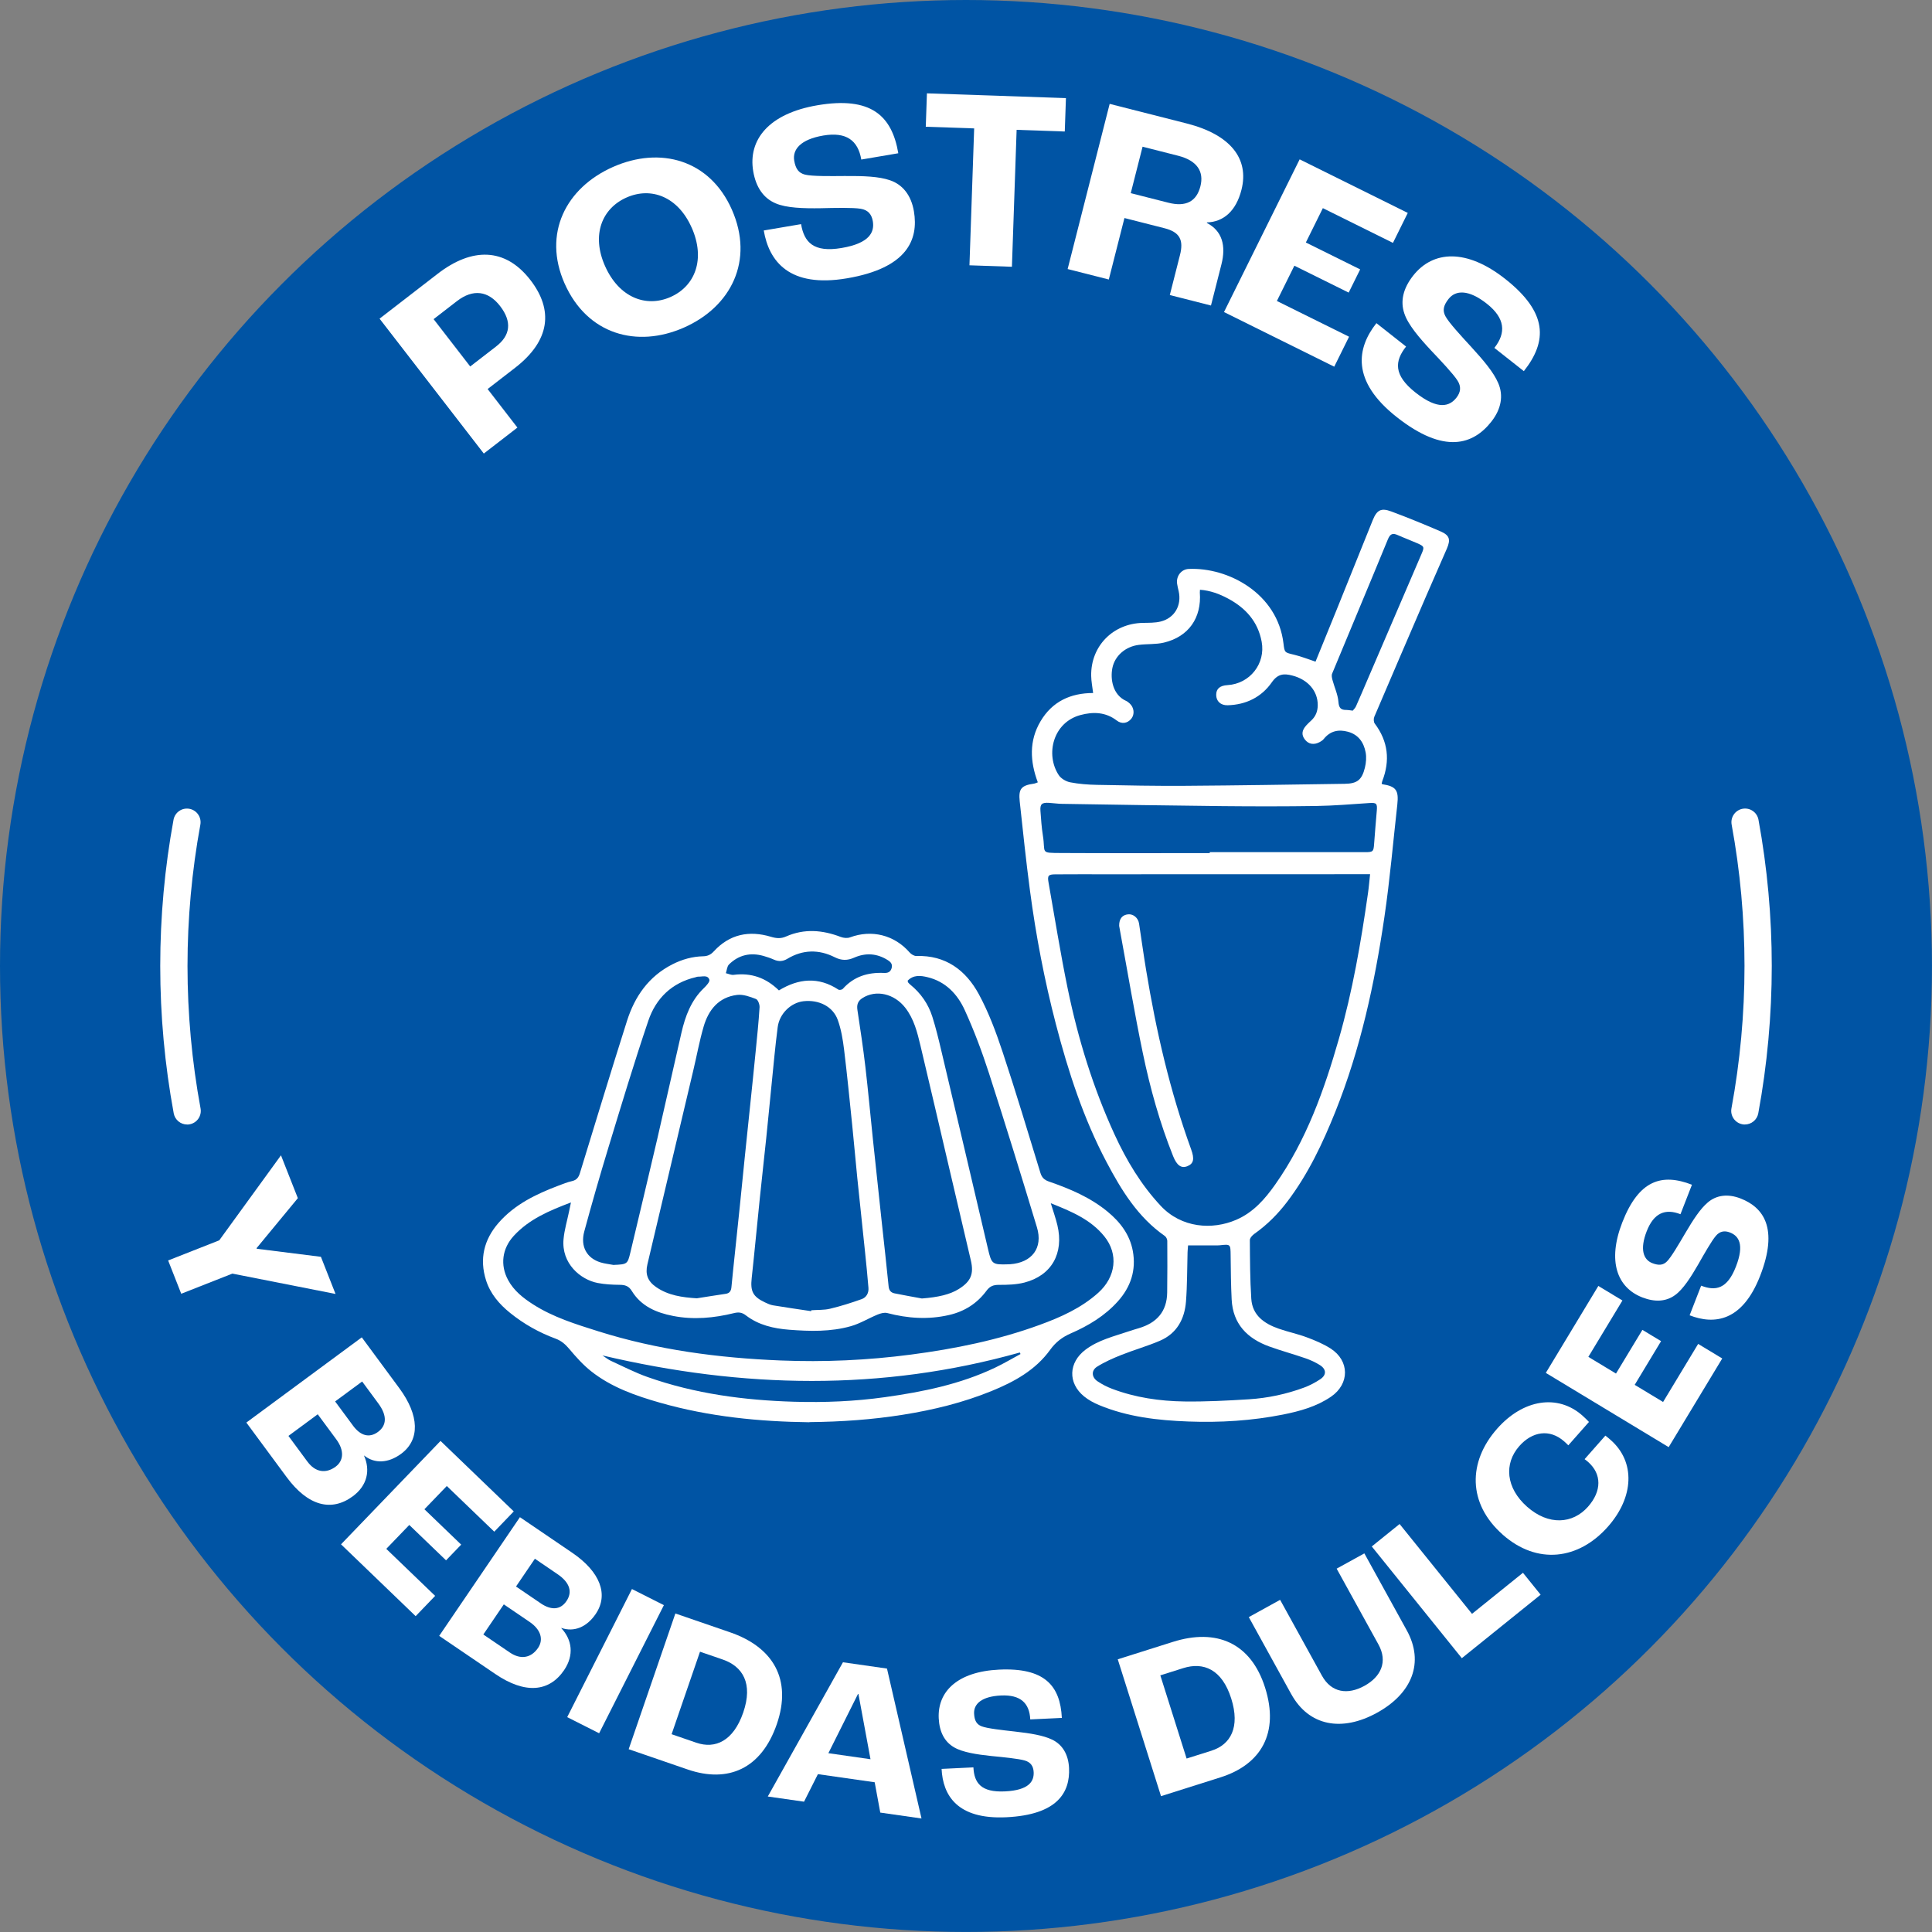<?xml version="1.0" encoding="UTF-8"?>
<svg xmlns="http://www.w3.org/2000/svg" id="Capa_2" data-name="Capa 2" viewBox="0 0 566.93 566.93">
  <rect x="0" y="0" width="566.93" height="566.93" fill="#808080" stroke="none"/>
  <defs>
    <style>
      .cls-1 {
        fill: #0054a4;
      }

      .cls-2 {
        fill: #fff;
      }
    </style>
  </defs>
  <g id="Capa_1-2" data-name="Capa 1">
    <circle class="cls-1" cx="283.46" cy="283.46" r="283.46"></circle>
    <g>
      <path class="cls-2" d="M237.52,417.35c-14.66-.18-29.4-1.62-43.78-5.72-7.23-2.06-14.35-4.54-20.33-9.29-2.35-1.87-4.4-4.17-6.34-6.48-1.15-1.36-2.32-2.41-4-3.03-4.87-1.8-9.36-4.31-13.4-7.58-3.18-2.57-5.8-5.62-7.05-9.57-1.98-6.25-.62-11.9,3.65-16.81,4.74-5.44,11.03-8.47,17.63-10.96,1.28-.48,2.57-1.02,3.9-1.31,1.38-.3,1.99-1.08,2.37-2.35,4.58-14.91,9.1-29.84,13.83-44.71,2.28-7.16,6.37-13.04,13.32-16.57,2.86-1.45,5.86-2.29,9.05-2.36,1.29-.03,2.2-.47,3.1-1.45,4.64-5.05,10.38-6.19,16.78-4.26,1.57.47,2.9.58,4.43-.1,5.34-2.36,10.69-1.91,16.03.14.82.31,1.94.42,2.73.12,6.36-2.36,13.02-.69,17.48,4.43.46.53,1.32,1.06,1.98,1.04,8.59-.28,14.51,4.17,18.33,11.21,2.89,5.34,5.05,11.15,6.97,16.93,3.91,11.76,7.46,23.65,11.1,35.5.41,1.35,1.12,2.06,2.46,2.53,6.19,2.14,12.21,4.68,17.32,8.91,3.66,3.03,6.46,6.7,7.34,11.5,1.02,5.63-.61,10.54-4.39,14.76-3.83,4.27-8.64,7.16-13.82,9.41-2.48,1.08-4.42,2.56-6.04,4.8-4.31,5.98-10.55,9.4-17.21,12.11-8.36,3.41-17.05,5.53-25.96,6.95-9.04,1.44-18.11,2.08-27.49,2.17ZM308.34,353.07c.71,2.33,1.44,4.36,1.94,6.45,1.97,8.25-1.7,14.77-9.65,16.83-2.4.62-4.99.69-7.49.68-1.62-.01-2.67.39-3.63,1.69-2.75,3.73-6.41,6.09-10.98,7.15-6.13,1.42-12.15,1.01-18.18-.57-.85-.22-1.96.09-2.83.45-2.63,1.08-5.11,2.63-7.82,3.4-5.92,1.69-12.06,1.52-18.12,1.05-4.53-.35-8.98-1.35-12.71-4.22-1.14-.88-2.14-.99-3.48-.66-5.9,1.45-11.87,2.01-17.89.83-4.92-.96-9.36-2.84-12.11-7.34-.89-1.45-1.97-1.78-3.54-1.79-2.16-.02-4.36-.13-6.47-.54-5.05-.98-10.69-5.72-10.01-12.9.25-2.71,1.06-5.37,1.61-8.05.16-.8.33-1.59.56-2.68-6.38,2.42-12.25,4.89-16.76,9.78-3.42,3.71-4.09,8.57-1.67,13.01,1.7,3.13,4.4,5.25,7.32,7.12,5.9,3.78,12.54,5.82,19.14,7.9,17.4,5.48,35.32,7.82,53.47,8.56,12.8.52,25.59-.06,38.31-1.73,12.84-1.68,25.5-4.25,37.7-8.7,6.2-2.26,12.2-4.93,17.22-9.43,5.17-4.64,6.01-11.34,1.78-16.57-4.03-4.98-9.74-7.33-15.69-9.71ZM238.02,384.74c.02-.09.04-.18.06-.26,1.83-.13,3.72-.02,5.48-.44,3.14-.75,6.24-1.73,9.29-2.82,1.38-.49,2.11-1.8,1.99-3.32-.29-3.54-.64-7.08-1.01-10.61-.75-7.24-1.53-14.47-2.27-21.7-.52-5.13-.95-10.26-1.48-15.39-.76-7.41-1.49-14.82-2.39-22.2-.36-2.93-.85-5.92-1.84-8.68-1.42-3.98-5.55-6.02-10.06-5.52-3.68.41-7.06,3.61-7.58,7.6-.74,5.68-1.24,11.39-1.82,17.09-.53,5.19-1.01,10.38-1.55,15.56-.61,5.87-1.28,11.73-1.88,17.59-.81,7.81-1.53,15.63-2.38,23.43-.42,3.83.33,5.41,3.86,7.09.77.37,1.58.74,2.41.88,3.72.62,7.45,1.15,11.18,1.71ZM204.52,380.97c2.82-.44,5.63-.9,8.45-1.31,1.22-.18,1.58-.95,1.67-2.03.15-1.71.33-3.42.51-5.13.64-6.1,1.29-12.19,1.92-18.28.51-4.95.99-9.91,1.5-14.87.53-5.13,1.07-10.25,1.6-15.38.53-5.13,1.07-10.25,1.57-15.38.43-4.33.88-8.67,1.15-13.01.05-.82-.46-2.2-1.05-2.43-1.76-.67-3.75-1.42-5.54-1.2-5.42.66-8.4,4.39-9.83,9.32-1.23,4.22-2.01,8.56-3.03,12.84-4.48,18.96-8.97,37.92-13.46,56.89-.68,2.88.06,4.95,2.54,6.67,3.6,2.49,7.71,3.04,12,3.31ZM270.52,381.03c4.74-.36,8.21-1.15,10.81-2.77,3.53-2.2,4.49-4.39,3.57-8.35-2.11-9.07-4.25-18.14-6.38-27.21-2.8-11.96-5.58-23.93-8.42-35.88-.93-3.89-1.89-7.78-4.42-11.06-3.25-4.21-8.65-5.44-12.64-2.86-1.35.87-1.67,1.97-1.43,3.52.84,5.54,1.68,11.08,2.33,16.64.83,7.11,1.47,14.25,2.22,21.37.85,8.15,1.73,16.29,2.61,24.44.67,6.21,1.38,12.41,1.99,18.62.12,1.2.7,1.82,1.72,2.03,2.67.55,5.37,1.01,8.05,1.51ZM266.34,287.8c.08.29.09.42.15.5.18.22.38.43.6.61,3.12,2.53,5.33,5.71,6.52,9.51,1.01,3.21,1.81,6.49,2.58,9.77,4.6,19.42,9.17,38.84,13.72,58.27,1.05,4.49,1.25,4.7,5.97,4.54.17,0,.34,0,.52-.02,6.42-.45,9.72-4.77,7.88-10.84-4.57-15.09-9.21-30.16-14.06-45.17-2.03-6.29-4.37-12.53-7.11-18.54-2.13-4.68-5.62-8.42-10.97-9.69-2-.48-4.1-.73-5.81,1.05ZM180.08,371.18c3.99-.17,4.08-.24,4.9-3.66,2.65-11.17,5.34-22.34,7.94-33.53,2.39-10.3,4.66-20.62,7.04-30.92,1.13-4.91,2.84-9.54,6.62-13.15.71-.68,1.77-1.85,1.58-2.43-.5-1.52-2.12-.83-3.32-.9-.22-.01-.44.1-.67.16-7.05,1.64-11.7,6.21-13.93,12.79-4.18,12.33-7.93,24.81-11.73,37.27-2.48,8.14-4.83,16.33-7.06,24.55-1.2,4.41.74,7.86,4.8,9.09,1.24.38,2.56.5,3.85.75ZM299.46,397.33c-.07-.15-.13-.3-.2-.45-40.6,11.41-81.28,10.56-122.48.86,1.03.67,1.68,1.22,2.43,1.56,3.59,1.64,7.11,3.47,10.82,4.78,13.9,4.91,28.35,6.82,43.01,7.25,8.9.26,17.77-.1,26.61-1.34,11.15-1.56,22.1-3.78,32.35-8.66,2.55-1.21,4.98-2.66,7.47-4ZM228.56,290.63c5.8-3.52,11.6-4.07,17.47-.23.27.18,1.04.04,1.28-.22,3.23-3.63,7.35-4.89,12.06-4.68,1.07.05,1.91-.19,2.26-1.37.35-1.18-.24-1.84-1.14-2.4-3.15-1.98-6.46-2.2-9.83-.72-1.97.87-3.69.9-5.7-.11-4.66-2.35-9.38-2.28-13.93.46-1.28.77-2.55.85-3.92.24-.99-.44-2.02-.79-3.07-1.09-3.84-1.08-7.28-.3-10.12,2.5-.58.57-.63,1.7-.92,2.57.77.17,1.56.58,2.29.48,5.13-.66,9.47.85,13.27,4.56Z"></path>
      <path class="cls-2" d="M386.03,194.16c2.05-5.05,4.11-10.07,6.14-15.09,3.55-8.8,7.08-17.61,10.64-26.41,1.21-2.99,2.44-3.7,5.44-2.58,4.88,1.81,9.69,3.79,14.47,5.85,2.66,1.15,3.01,2.39,1.84,5.09-1.96,4.51-3.96,9.01-5.91,13.53-5.14,11.92-10.28,23.85-15.37,35.79-.24.56-.21,1.53.13,1.98,3.94,5.23,4.54,10.85,2.22,16.87-.08.21-.13.43-.18.65-.01.05.04.1.06.17.03.03.07.1.12.11,4.02.62,4.87,1.75,4.4,5.99-1.23,10.99-2.17,22.02-3.78,32.95-2.86,19.49-7.01,38.71-14.37,57.09-3.74,9.33-8.01,18.38-14.12,26.44-2.75,3.63-5.94,6.84-9.69,9.48-.59.42-1.32,1.22-1.31,1.84.04,5.74.05,11.48.42,17.2.32,4.92,3.85,7.32,8.08,8.79,2.69.94,5.52,1.52,8.19,2.52,2.4.89,4.81,1.9,6.96,3.26,5.66,3.6,5.67,10.43.14,14.19-4.25,2.89-9.11,4.23-14.06,5.22-9.16,1.82-18.43,2.39-27.74,2.04-8.95-.33-17.82-1.33-26.2-4.81-1.57-.65-3.13-1.49-4.44-2.56-4.82-3.95-4.56-9.96.44-13.72,3.76-2.82,8.25-3.88,12.57-5.34,1.03-.35,2.07-.66,3.11-.97,5.19-1.55,8.2-4.86,8.27-10.44.07-5.05.06-10.11.03-15.17,0-.49-.33-1.15-.72-1.43-7.9-5.5-12.74-13.43-17.1-21.68-6.78-12.82-11.23-26.52-14.87-40.5-3.36-12.91-5.86-26.01-7.61-39.23-1.15-8.68-2.06-17.4-3-26.11-.4-3.71.47-4.69,4.13-5.21.38-.05.75-.24,1.18-.39-2.3-6.13-2.6-12.18.8-17.92,3.42-5.78,8.78-8.29,15.43-8.29-.21-1.77-.54-3.4-.57-5.03-.15-8.72,6.38-15.37,15.14-15.55,1.77-.04,3.59.02,5.28-.41,4.1-1.05,6.18-4.75,5.25-8.9-.16-.73-.36-1.45-.46-2.19-.31-2.2,1.2-4.23,3.4-4.33,11.61-.52,26.09,7.19,27.82,21.89.32,2.72.36,2.62,3.18,3.3,2.04.49,4.01,1.29,6.24,2.02ZM402.03,256.53c-.72,0-1.06,0-1.4,0-25.45,0-50.9.01-76.35.02-4.88,0-9.77-.02-14.65.02-2.01.02-2.31.39-1.95,2.37,1.85,10.42,3.5,20.87,5.64,31.23,3.04,14.71,7.44,29.02,13.72,42.7,3.51,7.64,7.77,14.77,13.57,20.98,6.09,6.51,15.11,7.13,22.15,4.09,5-2.15,8.43-6.08,11.46-10.38,9.13-12.97,14.35-27.66,18.67-42.73,4.01-14,6.47-28.31,8.53-42.7.26-1.79.4-3.6.62-5.61ZM352.12,173.08c-.02.45-.05.62-.04.78.56,7.45-3.3,12.99-10.55,14.71-2.36.56-4.9.35-7.34.66-3.94.49-7.05,3.21-7.77,6.78-.65,3.24.08,7.93,4.08,9.69.36.16.67.44.97.7,1.33,1.19,1.55,3.19.51,4.49-1.1,1.37-2.8,1.68-4.28.54-3.28-2.52-6.95-2.6-10.64-1.61-8.07,2.16-10.36,11.58-6.38,17.63.67,1.02,2.13,1.87,3.35,2.11,2.57.5,5.24.7,7.87.75,8.61.17,17.23.34,25.85.28,15.62-.1,31.23-.36,46.85-.59,3.64-.05,5.02-1.12,5.91-4.7.36-1.45.5-3.09.22-4.55-.56-2.91-2.11-5.19-5.2-6.03-2.8-.76-5.21-.22-7.09,2.13-.31.39-.77.68-1.22.92-1.69.9-3.27.6-4.31-.76-1.06-1.37-.93-2.68.42-4.17.46-.51.97-.98,1.48-1.45,1.29-1.21,1.86-2.7,1.87-4.46.03-4.18-2.89-7.51-7.42-8.69-2.52-.66-4.3-.54-6.06,1.98-3.03,4.35-7.56,6.58-12.93,6.73-2.12.06-3.39-1.23-3.39-3.06,0-1.78,1.1-2.72,3.31-2.85,6.59-.39,11.24-6.32,10.03-12.76-1.11-5.94-4.75-9.92-9.9-12.66-2.51-1.34-5.18-2.35-8.21-2.56ZM354.99,250.32c0-.09,0-.17,0-.26,15.22,0,30.43,0,45.65,0,2.29,0,2.42-.21,2.58-2.42.24-3.26.51-6.52.79-9.77.18-2.13-.12-2.36-2.25-2.22-5.15.34-10.3.78-15.46.86-9.19.14-18.38.13-27.56.04-15.73-.16-31.45-.42-47.18-.67-1.26-.02-2.51-.22-3.77-.29-2.07-.12-2.63.37-2.48,2.37.18,2.4.33,4.81.71,7.18.85,5.25-.99,5.13,5.38,5.17,14.53.08,29.06.03,43.59.03ZM348.63,365.47c-.04.51-.12,1.24-.15,1.97-.14,4.82-.09,9.65-.46,14.45-.4,5.17-2.68,9.42-7.67,11.55-3.66,1.57-7.53,2.66-11.23,4.13-2.48.98-4.96,2.07-7.2,3.48-1.76,1.11-1.6,3.11.14,4.28,1.32.88,2.77,1.64,4.26,2.2,6.83,2.58,13.98,3.62,21.22,3.72,6.3.08,12.62-.24,18.91-.64,5.56-.35,11-1.51,16.23-3.44,1.65-.61,3.25-1.46,4.72-2.43,1.87-1.23,1.86-2.9-.02-4.12-1.33-.86-2.82-1.53-4.32-2.05-3.51-1.22-7.1-2.19-10.59-3.45-6.46-2.34-10.69-6.6-11.05-13.81-.22-4.3-.25-8.6-.3-12.91-.04-3.34,0-3.33-3.24-2.98-.45.05-.92.03-1.38.03-2.56,0-5.13,0-7.88,0ZM396.94,208.55c.22-.29.7-.72.95-1.26,1.19-2.66,2.32-5.34,3.47-8.02,5.25-12.23,10.51-24.45,15.76-36.68.9-2.09.85-2.26-1.26-3.19-1.88-.83-3.82-1.54-5.7-2.38-1.49-.67-2.23-.38-2.9,1.26-5.4,13.15-10.92,26.26-16.36,39.4-.22.52-.05,1.28.11,1.87.57,2.14,1.57,4.22,1.74,6.38.14,1.85.73,2.43,2.39,2.4.45,0,.91.1,1.8.21Z"></path>
      <path class="cls-2" d="M328.41,271.68c-.03-2.12.95-3.22,2.64-3.38,1.52-.14,2.95,1.05,3.2,2.73.7,4.58,1.33,9.17,2.09,13.74,2.94,17.85,6.99,35.43,13.18,52.47,1.05,2.88.74,4.24-1.12,4.98-1.74.69-3.06-.2-4.16-2.96-3.92-9.79-6.74-19.93-8.88-30.21-2.46-11.8-4.44-23.7-6.63-35.56-.13-.73-.26-1.46-.32-1.82Z"></path>
    </g>
    <g>
      <path class="cls-2" d="M111.38,93.51l17.02-13.15c10.1-7.81,19.85-7.75,27.24,1.81,6.79,8.78,5.85,17.76-4.49,25.76l-8.06,6.23,8.74,11.31-9.86,7.62-30.58-39.57ZM145.61,101.64c4.15-3.21,4.71-7.2,1.14-11.83-3.49-4.51-7.96-5.08-12.65-1.46l-6.86,5.3,10.74,13.89,7.64-5.9Z"></path>
      <path class="cls-2" d="M165.68,83.2c-6.49-14.67.37-28.09,14.2-34.21,13.83-6.12,28.38-2.17,34.87,12.5,6.61,14.94-.19,28.51-14.02,34.62-13.83,6.12-28.44,2.03-35.05-12.92ZM202.96,66.79c-4.03-9.1-11.89-12.03-19.11-8.83-7.23,3.2-10.35,10.98-6.32,20.08,4.09,9.24,12.01,12.31,19.24,9.11,7.23-3.2,10.29-11.12,6.2-20.36Z"></path>
      <path class="cls-2" d="M224.13,67.63l10.94-1.86c.9,5.32,3.66,8.4,11.9,7,8.32-1.41,9.68-4.73,9.15-7.87-.36-2.1-1.48-3.29-3.55-3.64-2.3-.38-7.52-.26-11.74-.16-5,.08-10.11-.06-13.27-1.45-3.49-1.49-5.72-4.65-6.53-9.37-1.58-9.29,4.6-16.97,18.83-19.39,15.66-2.66,21.86,2.99,23.74,14.08l-10.86,1.85c-.96-5.62-4.4-8.19-11.14-7.05-6.67,1.13-9.1,4.09-8.54,7.38.41,2.4,1.31,3.63,3.16,4.09,2.01.51,7.32.45,11.63.41,5.7-.04,10.04.14,13.23,1.22,3.84,1.27,6.31,4.48,7.1,9.12,1.43,8.39-2.02,16.69-19.63,19.68-16.93,2.88-22.89-4.98-24.43-14.04Z"></path>
      <path class="cls-2" d="M285.86,37.68l-14.2-.49.34-9.8,40.79,1.4-.34,9.8-14.13-.49-1.38,40.18-12.46-.43,1.38-40.18Z"></path>
      <path class="cls-2" d="M325.62,30.48l22.61,5.75c12.82,3.26,18.39,10.32,16.07,19.46-1.57,6.19-5.22,9.42-10.12,9.58l-.04.15c4.51,2.32,5.67,6.7,4.28,12.15l-3.07,12.08-12.08-3.07,2.98-11.71c1.12-4.42,0-6.75-4.58-7.91l-11.71-2.98-4.59,18.04-12.08-3.07,12.33-48.46ZM342.87,59.49c5.08,1.29,8.24-.33,9.38-4.83,1.09-4.27-.91-7.52-6.51-8.95l-10.46-2.66-3.47,13.63,11.05,2.81Z"></path>
      <path class="cls-2" d="M381.37,46.76l31.73,15.72-4.35,8.79-20.57-10.19-4.99,10.08,15.94,7.89-3.37,6.81-15.94-7.89-5.13,10.35,21.18,10.49-4.35,8.79-32.35-16.03,22.2-44.81Z"></path>
      <path class="cls-2" d="M403.89,94.82l8.71,6.87c-3.34,4.24-3.78,8.35,2.79,13.52,6.62,5.22,10,4.01,11.97,1.51,1.32-1.67,1.45-3.31.32-5.07-1.26-1.96-4.85-5.76-7.75-8.82-3.41-3.66-6.74-7.54-7.83-10.82-1.24-3.59-.38-7.37,2.58-11.13,5.83-7.4,15.67-7.97,27.01.97,12.47,9.83,12.44,18.23,5.47,27.06l-8.65-6.82c3.53-4.48,3.13-8.76-2.24-12.99-5.31-4.19-9.13-4.01-11.2-1.38-1.51,1.91-1.82,3.41-.91,5.09.97,1.83,4.57,5.74,7.49,8.91,3.85,4.2,6.63,7.55,7.97,10.64,1.63,3.7.91,7.69-2.01,11.39-5.27,6.68-13.74,9.69-27.76-1.37-13.49-10.64-11.66-20.32-5.96-27.54Z"></path>
    </g>
    <g>
      <path class="cls-2" d="M64.34,363.96l18.11-24.94,4.95,12.57-12.11,14.67.07.18,18.81,2.36,4.29,10.9-30.27-5.97-15.01,5.91-3.84-9.77,15.01-5.91Z"></path>
      <path class="cls-2" d="M106.16,392.43l11.02,14.93c5.89,7.98,6.09,15.15.53,19.25-3.76,2.77-7.77,2.95-10.83.52l-.05.04c1.88,4.26.97,8.75-3.3,11.9-6.23,4.6-13.12,2.92-19.42-5.62l-11.82-16.01,33.88-25.01ZM90.23,428.92c2.28,3.09,5.36,3.6,8.25,1.47,2.37-1.75,2.6-4.78.2-8.02l-5.44-7.36-8.6,6.35,5.59,7.57ZM103.55,418.3c2.24,3.04,4.83,3.75,7.36,1.89,2.52-1.86,2.81-4.7.11-8.36l-4.75-6.44-7.93,5.85,5.21,7.05Z"></path>
      <path class="cls-2" d="M129.27,422.83l21.49,20.68-5.72,5.95-13.93-13.4-6.57,6.82,10.79,10.38-4.44,4.61-10.79-10.38-6.75,7.01,14.34,13.8-5.72,5.95-21.9-21.08,29.2-30.34Z"></path>
      <path class="cls-2" d="M152.56,445.2l15.35,10.44c8.2,5.58,10.77,12.28,6.88,17.99-2.63,3.86-6.35,5.35-10.05,4.08l-.04.05c3.18,3.4,3.81,7.93.83,12.33-4.36,6.4-11.41,7.1-20.19,1.13l-16.46-11.19,23.68-34.82ZM149.61,484.92c3.17,2.16,6.25,1.62,8.27-1.34,1.66-2.43.87-5.37-2.47-7.64l-7.57-5.15-6.01,8.84,7.78,5.29ZM158.66,470.48c3.12,2.12,5.8,1.94,7.57-.66,1.76-2.59,1.1-5.37-2.66-7.92l-6.61-4.5-5.54,8.15,7.25,4.93Z"></path>
      <path class="cls-2" d="M185.44,466.29l9.37,4.73-19,37.59-9.37-4.73,19-37.59Z"></path>
      <path class="cls-2" d="M198.17,473.46l16.04,5.52c12.71,4.37,18.24,13.85,13.75,26.93-4.52,13.13-14.31,17.41-26.17,13.33l-17.31-5.95,13.7-39.82ZM204.35,511.39c5.51,1.89,10.85-.46,13.75-8.88,2.93-8.53-.16-13.52-6.03-15.54l-6.66-2.29-8.33,24.21,7.26,2.5Z"></path>
      <path class="cls-2" d="M256.67,522.99l-16.66-2.38-4.07,8.08-10.64-1.52,22.06-39.39,12.92,1.85,10.13,43.99-12.1-1.73-1.64-8.9ZM255.44,516.22l-3.54-19.12-.13-.02-8.69,17.38,12.35,1.77Z"></path>
      <path class="cls-2" d="M276.31,519.07l9.33-.45c.22,4.54,2.21,7.39,9.24,7.05,7.1-.34,8.57-2.97,8.44-5.66-.09-1.79-.91-2.9-2.6-3.4-1.88-.55-6.26-.98-9.8-1.32-4.19-.44-8.44-1.07-10.95-2.55-2.77-1.6-4.31-4.47-4.51-8.5-.38-7.93,5.56-13.72,17.7-14.3,13.36-.64,17.97,4.71,18.43,14.17l-9.27.44c-.23-4.79-2.85-7.29-8.6-7.02-5.69.27-8.02,2.5-7.88,5.31.1,2.05.73,3.17,2.23,3.74,1.63.63,6.08,1.12,9.68,1.52,4.77.54,8.38,1.14,10.94,2.36,3.08,1.45,4.82,4.38,5.01,8.34.34,7.16-3.38,13.74-18.4,14.46-14.45.69-18.63-6.47-19-14.21Z"></path>
      <path class="cls-2" d="M328,486.91l16.17-5.11c12.81-4.05,22.91.28,27.07,13.46,4.18,13.24-1.14,22.51-13.1,26.29l-17.45,5.52-12.69-40.15ZM355.53,513.71c5.55-1.76,8.45-6.83,5.76-15.31-2.72-8.6-8.17-10.77-14.09-8.9l-6.71,2.12,7.71,24.41,7.32-2.31Z"></path>
      <path class="cls-2" d="M378.9,497.12l-12.45-22.59,9.19-5.07,12.27,22.25c2.78,5.04,7.59,5.68,12.47,2.99,4.88-2.69,6.9-7.09,4.12-12.14l-12.27-22.25,8.13-4.48,12.45,22.59c5.19,9.42,1.57,18.5-8.74,24.18s-19.98,3.93-25.17-5.49Z"></path>
      <path class="cls-2" d="M402.53,453.8l8.17-6.59,21.25,26.36,14.95-12.05,5.18,6.43-23.12,18.63-26.43-32.79Z"></path>
      <path class="cls-2" d="M440.93,450.29c-10.27-9.07-10.21-21.31-1.61-31.05,7.63-8.64,17.78-10.26,25.02-3.86.72.64,1.54,1.45,1.93,1.88l-6.06,6.86c-.49-.51-.97-.94-1.21-1.15-4.27-3.77-9.39-2.91-13.16,1.36-4.58,5.18-3.95,12.31,2.28,17.82,6.29,5.55,13.37,5.07,17.87-.02,4.07-4.61,4.03-9.59.05-13.11-.19-.17-.48-.42-1.05-.84l6.1-6.91c.67.5,1.19.97,1.58,1.31,7.24,6.4,6.84,16.72-.83,25.4-8.6,9.74-20.75,11.31-30.92,2.32Z"></path>
      <path class="cls-2" d="M453.6,402.88l15.42-25.53,7.07,4.27-10,16.54,8.11,4.9,7.75-12.82,5.48,3.31-7.74,12.82,8.33,5.03,10.29-17.04,7.07,4.27-15.72,26.02-36.04-21.78Z"></path>
      <path class="cls-2" d="M495.8,385.98l3.39-8.71c4.24,1.65,7.65.99,10.2-5.58,2.58-6.62.77-9.04-1.73-10.02-1.67-.65-3.02-.35-4.16.99-1.27,1.5-3.44,5.32-5.2,8.42-2.11,3.65-4.41,7.28-6.79,8.97-2.59,1.88-5.84,2.12-9.6.66-7.4-2.88-10.28-10.66-5.87-21.99,4.85-12.47,11.62-14.5,20.45-11.07l-3.37,8.65c-4.47-1.74-7.82-.37-9.91,5-2.07,5.31-.98,8.34,1.64,9.36,1.91.74,3.19.62,4.32-.52,1.24-1.24,3.49-5.1,5.33-8.23,2.43-4.14,4.45-7.2,6.61-9.04,2.58-2.22,5.97-2.62,9.66-1.18,6.68,2.6,11.18,8.68,5.73,22.69-5.25,13.48-13.5,14.39-20.71,11.58Z"></path>
    </g>
    <g>
      <path class="cls-2" d="M512.02,329.98c-.24,0-.49-.02-.73-.07-2.17-.4-3.61-2.49-3.21-4.66,2.54-13.74,3.83-27.8,3.83-41.79s-1.27-27.85-3.77-41.47c-.4-2.17,1.04-4.26,3.21-4.66,2.17-.4,4.26,1.04,4.66,3.21,2.59,14.1,3.9,28.54,3.9,42.91s-1.33,29.03-3.96,43.25c-.36,1.93-2.04,3.27-3.93,3.27Z"></path>
      <path class="cls-2" d="M54.91,329.98c-1.89,0-3.57-1.35-3.93-3.27-2.63-14.21-3.96-28.76-3.96-43.25s1.31-28.81,3.9-42.91c.4-2.17,2.48-3.61,4.66-3.21,2.17.4,3.61,2.48,3.21,4.66-2.5,13.63-3.77,27.58-3.77,41.47s1.29,28.06,3.83,41.79c.4,2.17-1.03,4.26-3.21,4.66-.25.05-.49.07-.73.07Z"></path>
    </g>
  </g>
</svg>

